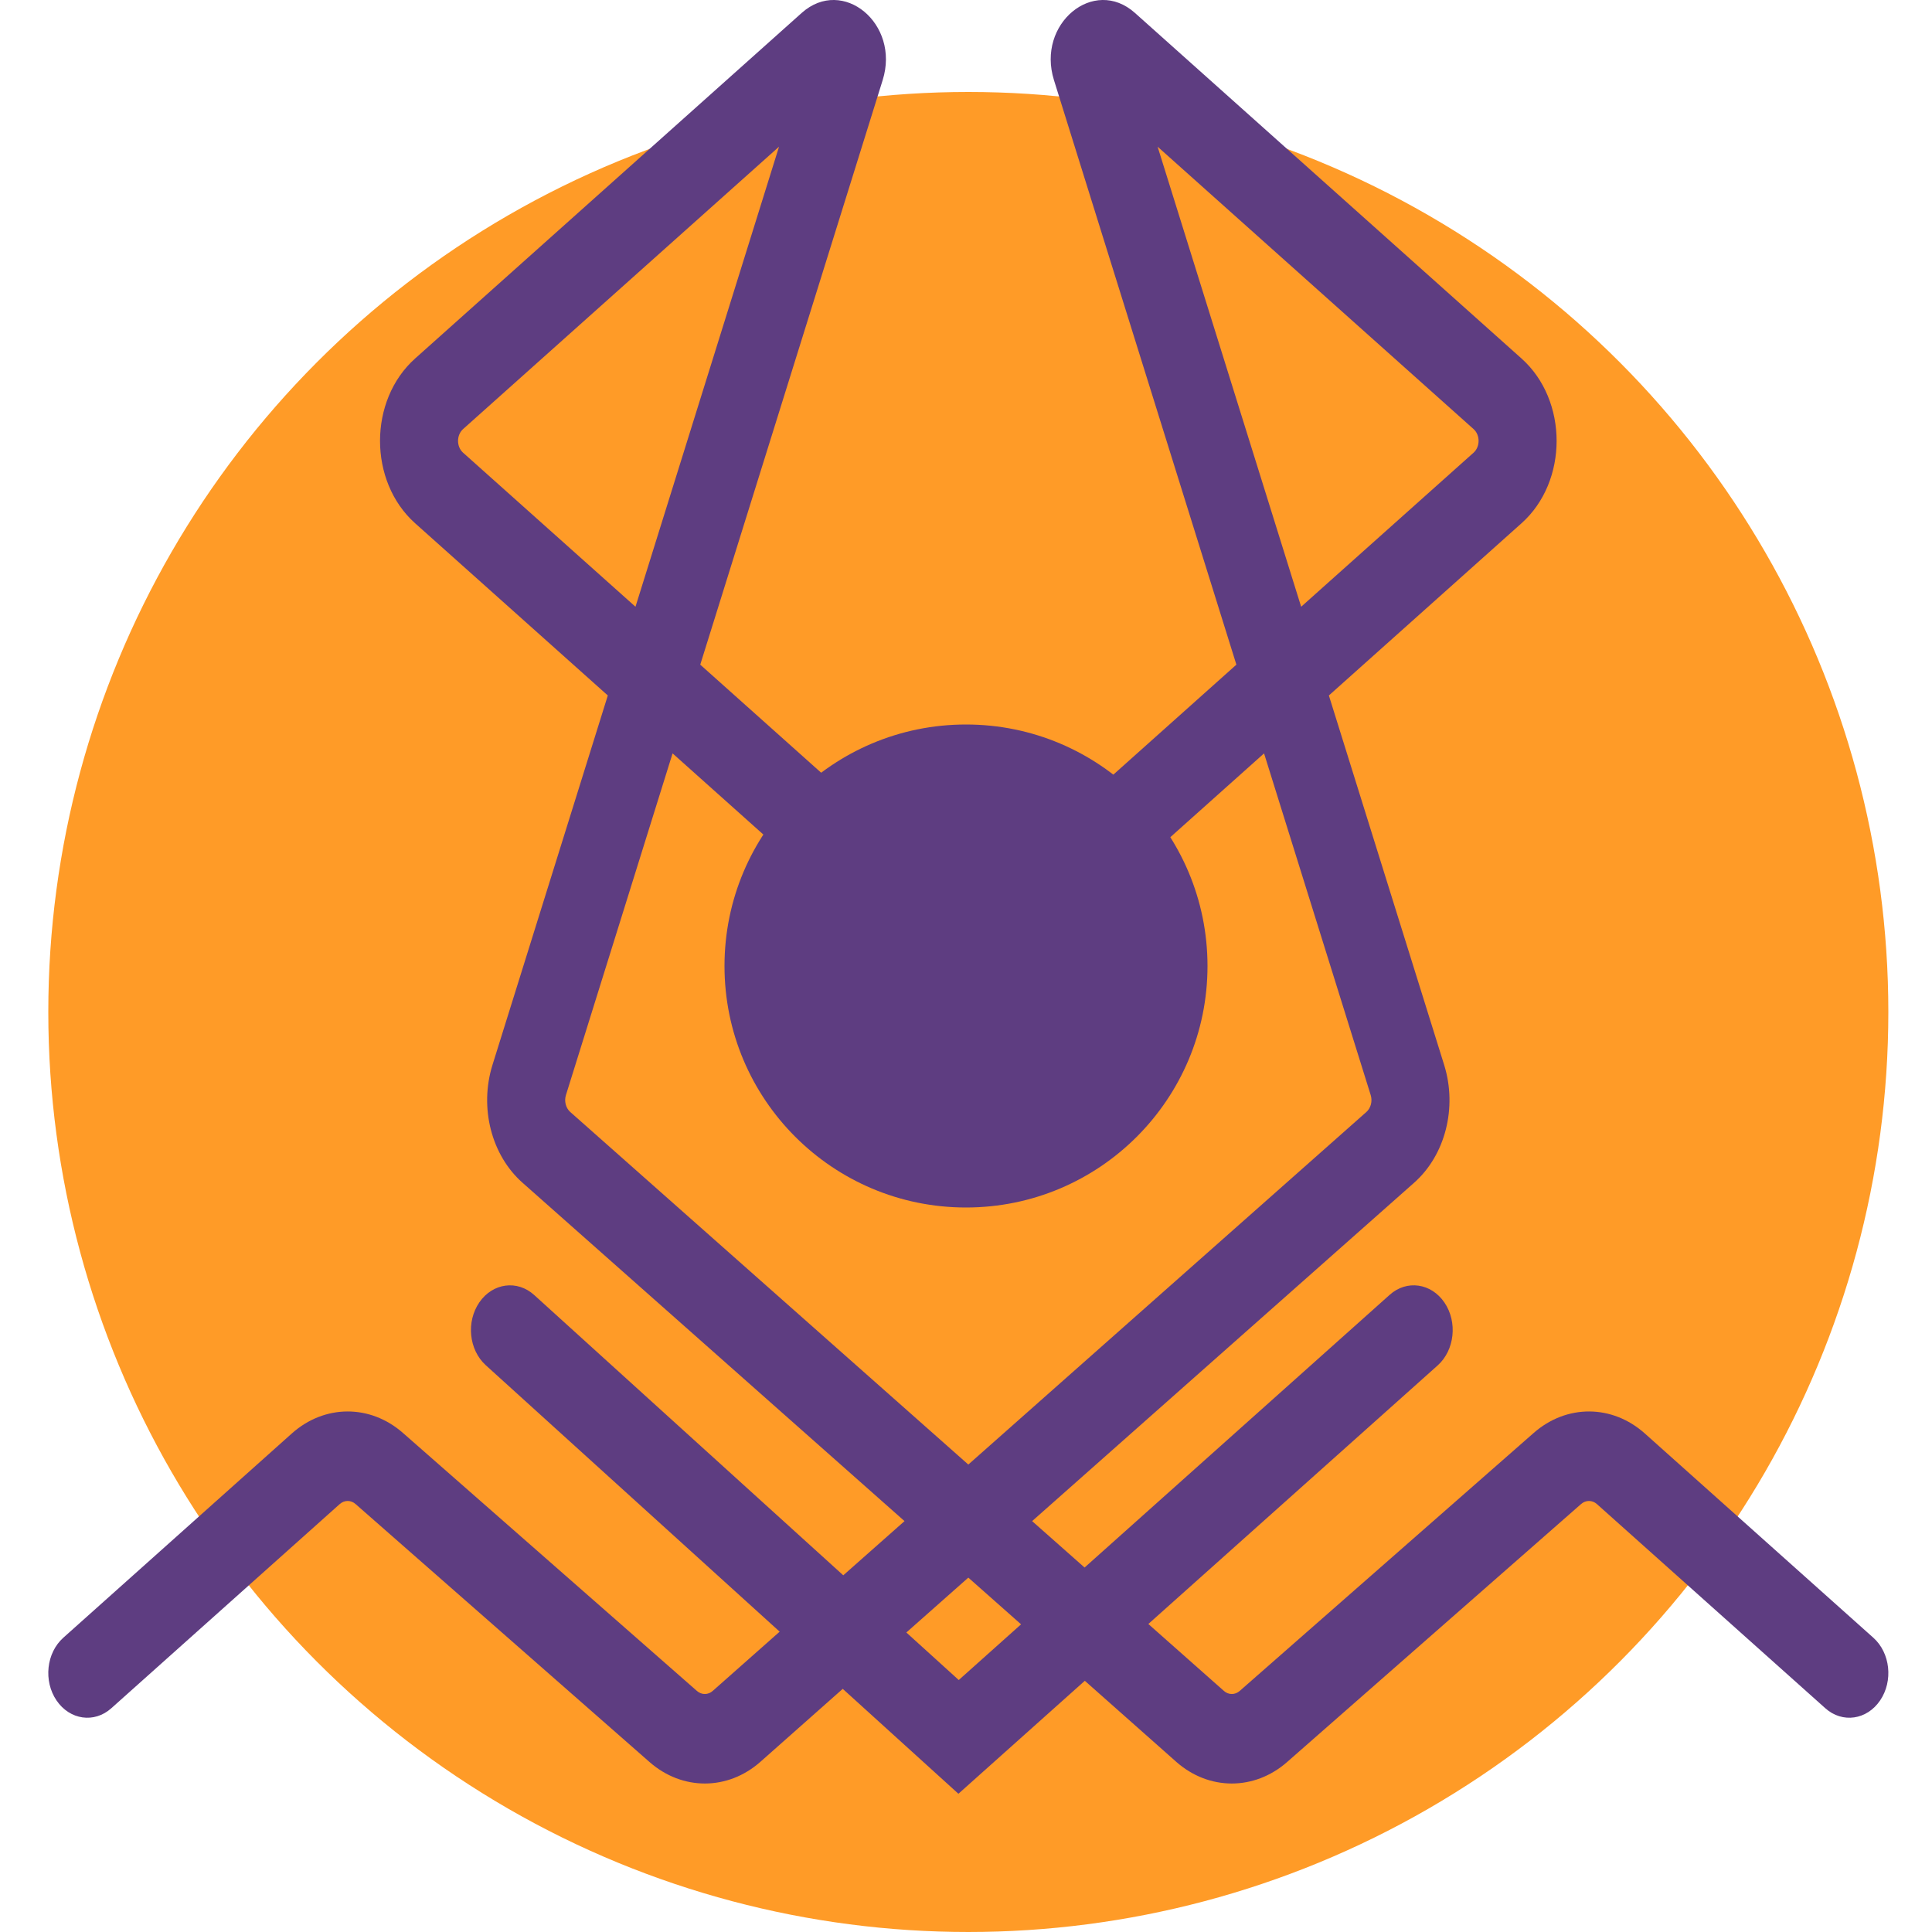 <svg width="40" height="40" viewBox="0 0 40 40" fill="none" xmlns="http://www.w3.org/2000/svg">
<circle cx="20.048" cy="20.952" r="19.048" fill="#FF9B27"/>
<path fill-rule="evenodd" clip-rule="evenodd" d="M23.967 3.037L30.509 8.884C30.647 9.008 30.647 9.248 30.509 9.372L26.939 12.562L23.967 3.037ZM25.598 13.761L21.821 1.658C21.457 0.493 22.646 -0.493 23.497 0.267L31.502 7.423C32.47 8.288 32.47 9.968 31.502 10.833L27.513 14.399L29.9 22.049C30.175 22.931 29.924 23.916 29.277 24.488L21.369 31.493L22.455 32.454L28.773 26.807C29.125 26.492 29.632 26.565 29.906 26.968C30.18 27.372 30.117 27.954 29.766 28.269L23.775 33.623L25.339 35.008C25.435 35.094 25.57 35.094 25.667 35.009L31.753 29.668C32.434 29.07 33.38 29.075 34.056 29.68L38.785 33.907C39.137 34.221 39.2 34.803 38.925 35.207C38.651 35.61 38.144 35.683 37.792 35.368L33.063 31.141C32.967 31.055 32.831 31.054 32.734 31.14L26.648 36.481C25.97 37.076 25.027 37.074 24.351 36.475L22.46 34.799L19.843 37.138L17.448 34.966L15.745 36.475C15.069 37.074 14.126 37.076 13.448 36.481L7.362 31.14C7.265 31.054 7.129 31.055 7.033 31.141L2.304 35.368C1.952 35.683 1.445 35.61 1.171 35.207C0.896 34.803 0.959 34.221 1.311 33.907L6.04 29.68C6.716 29.075 7.663 29.07 8.343 29.668L14.429 35.009C14.526 35.094 14.661 35.094 14.757 35.008L16.142 33.782L10.057 28.265C9.707 27.947 9.648 27.365 9.925 26.963C10.201 26.562 10.709 26.494 11.059 26.811L17.459 32.615L18.727 31.493L10.819 24.488C10.172 23.916 9.921 22.931 10.196 22.049L12.584 14.399L8.594 10.833C7.626 9.968 7.626 8.288 8.594 7.423L16.599 0.267C17.45 -0.493 18.639 0.493 18.275 1.658L14.498 13.761L17.247 16.218C17.599 16.533 17.662 17.115 17.387 17.519C17.113 17.922 16.606 17.995 16.254 17.68L13.925 15.598L11.717 22.673C11.678 22.799 11.714 22.94 11.806 23.022L20.048 30.322L28.29 23.022C28.382 22.94 28.418 22.799 28.379 22.673L26.171 15.598L23.842 17.68C23.49 17.995 22.983 17.922 22.709 17.519C22.434 17.115 22.497 16.533 22.849 16.218L25.598 13.761ZM18.765 33.799L19.85 34.783L21.14 33.63L20.048 32.663L18.765 33.799ZM16.129 3.037L9.587 8.884C9.449 9.008 9.449 9.248 9.587 9.372L13.157 12.562L16.129 3.037Z" fill="#5E3D81"/>
<circle cx="20" cy="20" r="5" fill="#5E3D81"/>
</svg>

